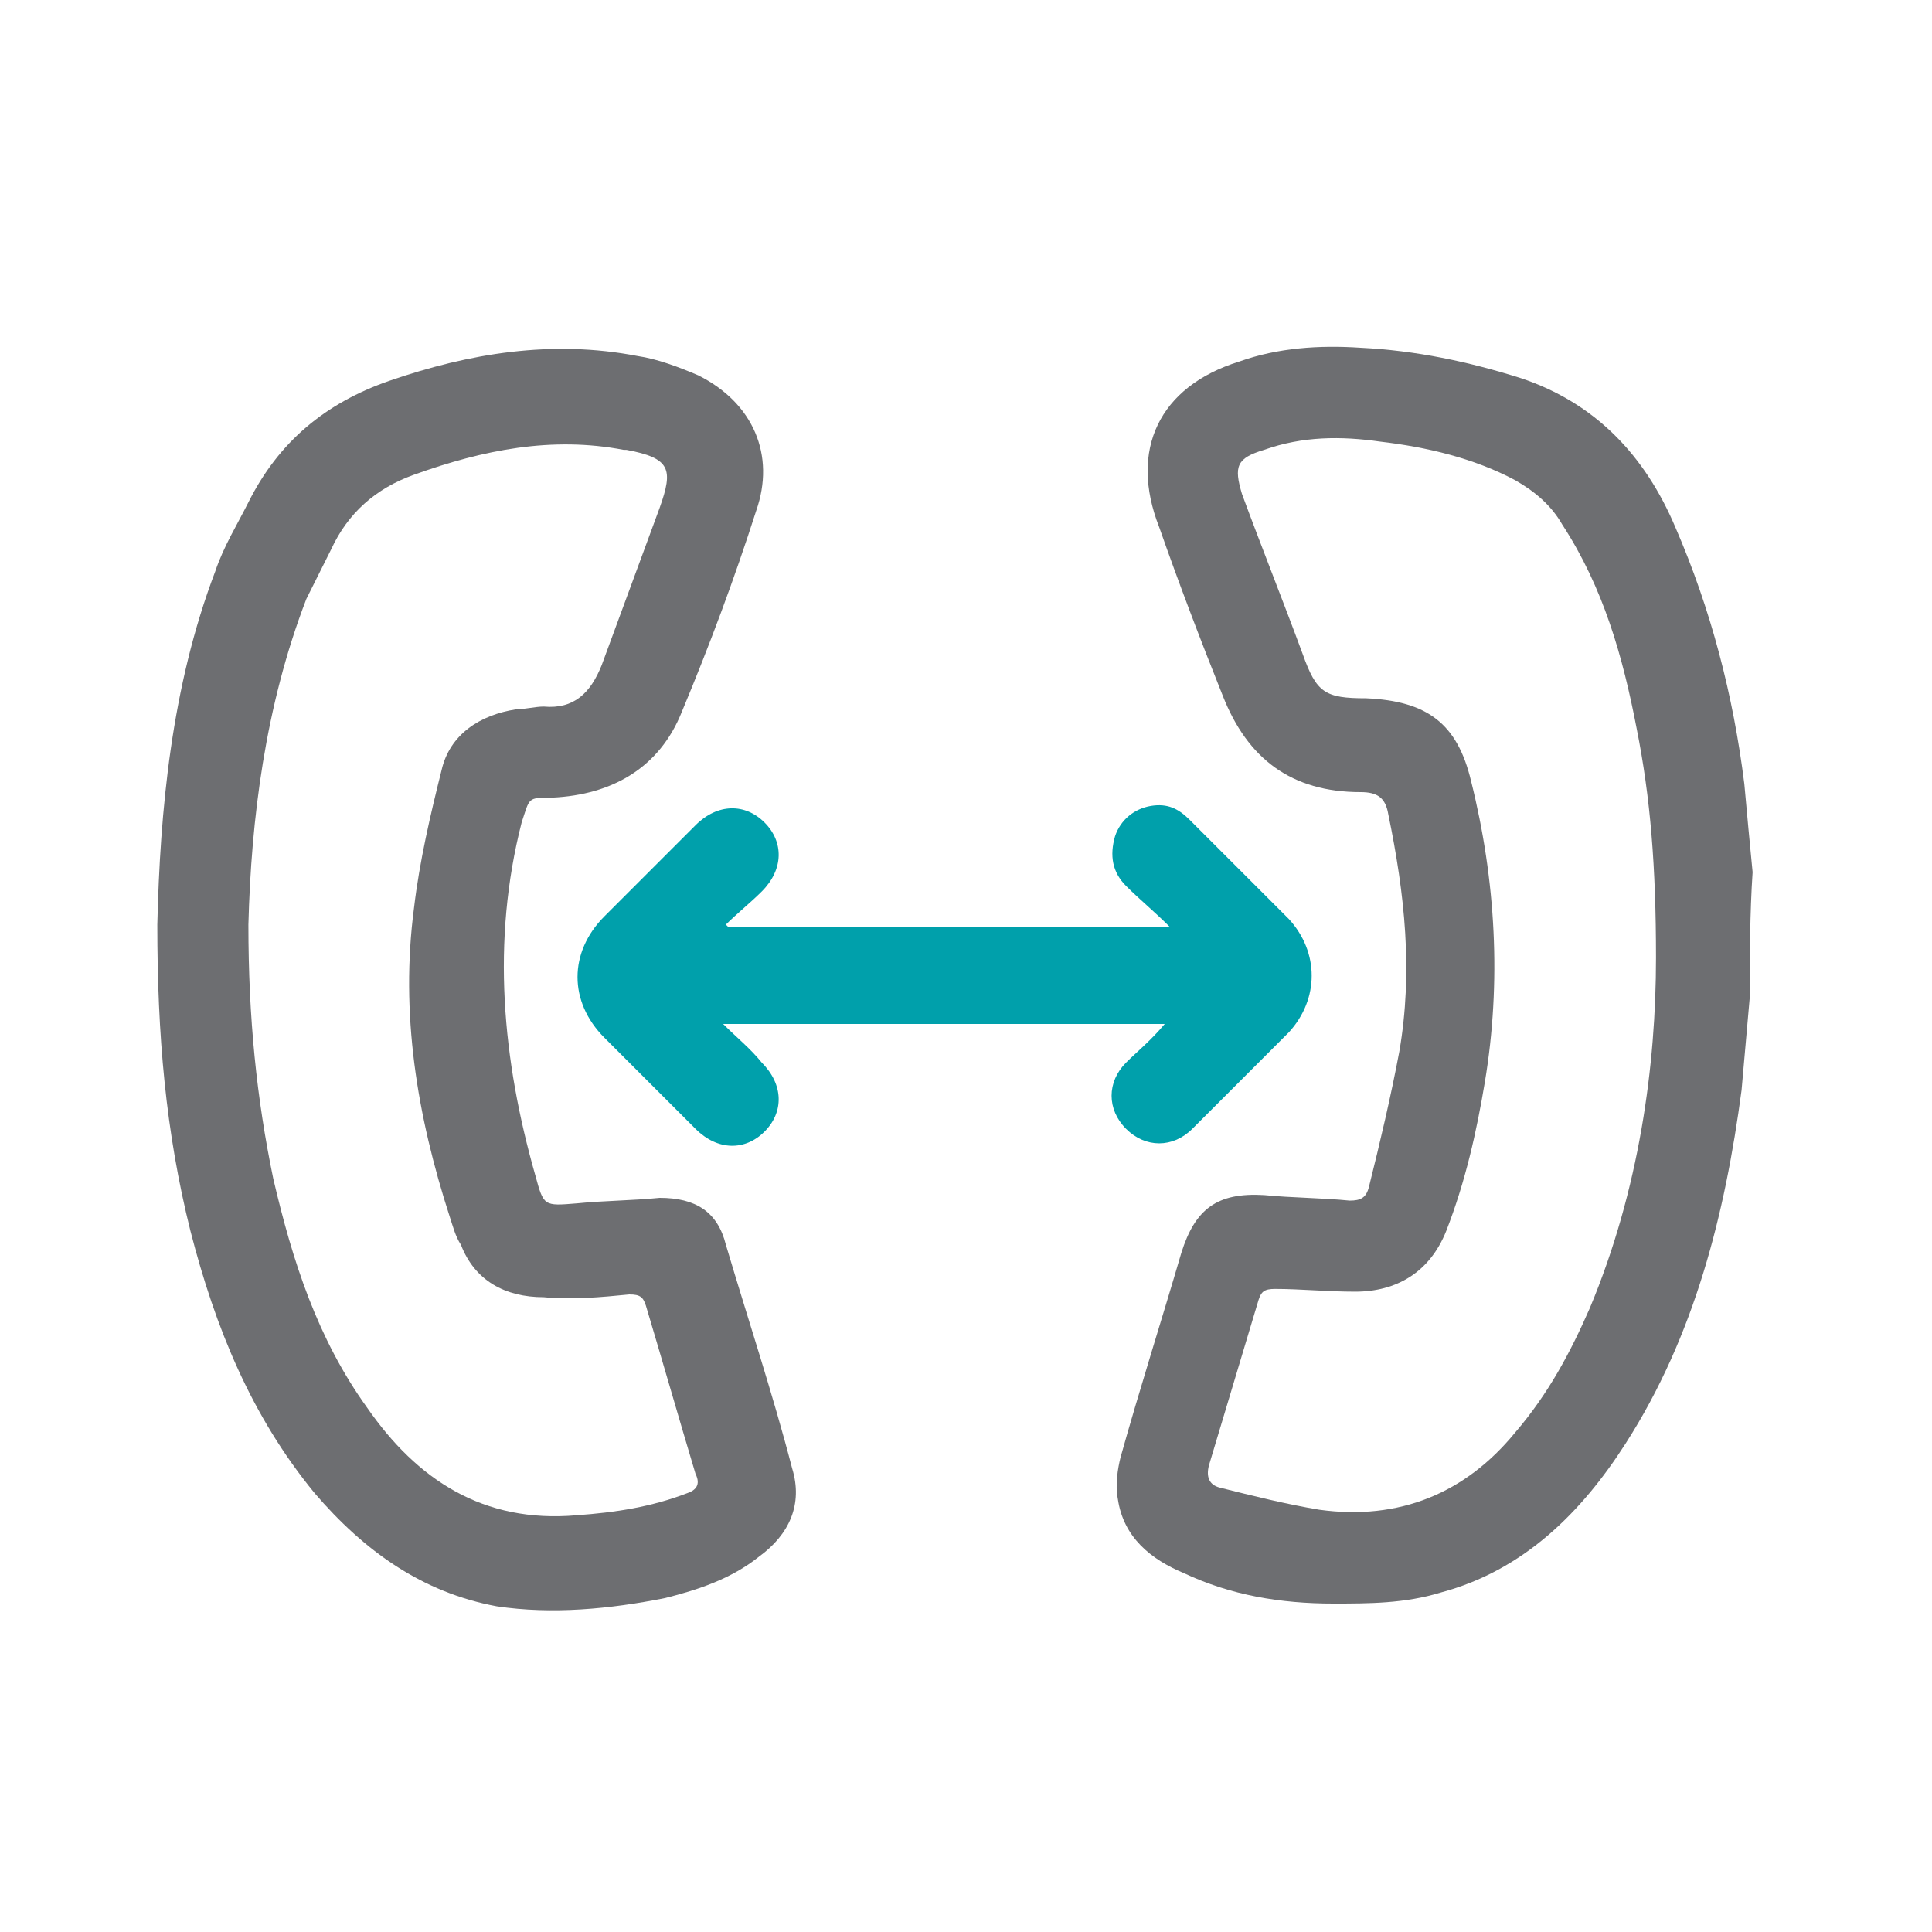 <?xml version="1.0" encoding="UTF-8"?>
<!-- Generator: Adobe Illustrator 25.2.1, SVG Export Plug-In . SVG Version: 6.00 Build 0)  -->
<svg xmlns="http://www.w3.org/2000/svg" xmlns:xlink="http://www.w3.org/1999/xlink" version="1.1" id="Layer_1" x="0px" y="0px" viewBox="0 0 70 70" style="enable-background:new 0 0 70 70;" xml:space="preserve">
<style type="text/css">
	.st0{fill:#6D6E71;}
	.st1{fill:#00A0AB;}
</style>
<path class="st0" d="M63.4,36.1c-0.1,1.1-0.2,2.3-0.3,3.4c-0.6,4.5-1.7,8.9-4.2,12.8c-1.6,2.5-3.7,4.6-6.7,5.4  c-1.3,0.4-2.6,0.4-3.9,0.4c-1.9,0-3.7-0.3-5.4-1.1c-1.2-0.5-2.2-1.3-2.4-2.7c-0.1-0.5,0-1.1,0.1-1.5c0.7-2.5,1.5-5,2.2-7.4  c0.5-1.6,1.3-2.2,3-2.1c1,0.1,2.1,0.1,3.1,0.2c0.4,0,0.6-0.1,0.7-0.5c0.4-1.6,0.8-3.3,1.1-4.9c0.5-2.9,0.2-5.7-0.4-8.6  c-0.1-0.6-0.4-0.8-1-0.8c-2.5,0-4.1-1.2-5-3.5c-0.8-2-1.6-4.1-2.3-6.1c-1.1-2.8,0-5.1,2.9-6c1.4-0.5,2.9-0.6,4.4-0.5  c2,0.1,3.9,0.5,5.8,1.1c2.7,0.9,4.5,2.8,5.6,5.4c1.3,3,2.1,6.1,2.5,9.3c0.1,1.1,0.2,2.2,0.3,3.2C63.4,33.1,63.4,34.6,63.4,36.1z   M60,34.7c0-3.3-0.2-5.8-0.7-8.3c-0.5-2.6-1.2-5.1-2.7-7.4c-0.4-0.7-1-1.2-1.7-1.6c-1.5-0.8-3.2-1.2-4.9-1.4  c-1.4-0.2-2.8-0.2-4.2,0.3c-1,0.3-1.1,0.6-0.8,1.6c0.7,1.9,1.5,3.9,2.2,5.8c0.5,1.4,0.8,1.6,2.3,1.6c2.2,0.1,3.3,0.9,3.8,3  c0.9,3.6,1.1,7.3,0.5,10.9c-0.3,1.8-0.7,3.6-1.4,5.4c-0.6,1.5-1.8,2.2-3.3,2.2c-1,0-2-0.1-2.9-0.1c-0.4,0-0.5,0.1-0.6,0.4  c-0.6,2-1.2,4-1.8,6c-0.1,0.4,0,0.7,0.4,0.8c1.2,0.3,2.4,0.6,3.6,0.8c2.9,0.4,5.3-0.6,7.1-2.8c1.2-1.4,2-2.9,2.7-4.5  C59.4,43.1,60,38.6,60,34.7z"></path>
<path class="st0" d="M5.7,33.5c0.1-4.1,0.5-8.6,2.1-12.8C8.1,19.8,8.6,19,9,18.2c1.1-2.2,2.8-3.6,5.1-4.4c2.9-1,5.9-1.5,9-0.9  c0.7,0.1,1.5,0.4,2.2,0.7c2,1,2.8,2.9,2.1,4.9c-0.8,2.5-1.7,4.9-2.7,7.3c-0.8,2-2.5,3-4.7,3.1c-0.9,0-0.8,0-1.1,0.9  c-1.1,4.3-0.7,8.6,0.5,12.8c0.3,1.1,0.3,1.1,1.5,1c1-0.1,2-0.1,3-0.2c1.3,0,2.1,0.5,2.4,1.7c0.8,2.7,1.7,5.4,2.4,8.1  c0.4,1.3-0.1,2.4-1.2,3.2c-1,0.8-2.2,1.2-3.4,1.5c-2,0.4-4.1,0.6-6.1,0.3c-2.7-0.5-4.8-2-6.6-4.1c-2.3-2.8-3.6-6-4.5-9.5  C6,41,5.7,37.5,5.7,33.5z M9,33.5c0,3.4,0.3,6.3,0.9,9.2c0.7,3,1.6,5.8,3.4,8.3c1.8,2.6,4.2,4.2,7.6,3.9c1.4-0.1,2.7-0.3,4-0.8  c0.3-0.1,0.5-0.3,0.3-0.7c-0.6-2-1.2-4.1-1.8-6.1c-0.1-0.3-0.2-0.4-0.6-0.4c-1,0.1-2.1,0.2-3.1,0.1c-1.4,0-2.5-0.6-3-1.9  c-0.2-0.3-0.3-0.7-0.4-1c-1.2-3.7-1.8-7.4-1.3-11.2c0.2-1.7,0.6-3.4,1-5c0.3-1.3,1.4-2,2.7-2.2c0.3,0,0.7-0.1,1-0.1  c1.1,0.1,1.7-0.5,2.1-1.5c0.7-1.9,1.4-3.8,2.1-5.7c0.5-1.4,0.4-1.8-1.2-2.1c0,0,0,0-0.1,0c-2.6-0.5-5.1,0-7.6,0.9  c-1.4,0.5-2.4,1.4-3,2.7c-0.3,0.6-0.6,1.2-0.9,1.8C9.6,25.6,9.1,29.7,9,33.5z"></path>
<path class="st1" d="M42.2,37.1c-5.4,0-10.6,0-16,0c0.5,0.5,1,0.9,1.4,1.4c0.8,0.8,0.8,1.8,0.1,2.5c-0.7,0.7-1.7,0.7-2.5-0.1  c-1.1-1.1-2.2-2.2-3.3-3.3c-1.3-1.3-1.3-3.1,0-4.4c1.1-1.1,2.2-2.2,3.3-3.3c0.8-0.8,1.8-0.8,2.5-0.1c0.7,0.7,0.7,1.7-0.1,2.5  c-0.4,0.4-0.9,0.8-1.3,1.2c0,0,0.1,0.1,0.1,0.1c5.3,0,10.5,0,16,0c-0.6-0.6-1.1-1-1.6-1.5c-0.5-0.5-0.6-1.1-0.4-1.8  c0.2-0.6,0.7-1,1.3-1.1c0.6-0.1,1,0.1,1.4,0.5c1.2,1.2,2.4,2.4,3.6,3.6c1.1,1.2,1.1,2.9,0,4.1c-1.2,1.2-2.3,2.3-3.5,3.5  c-0.7,0.7-1.7,0.7-2.4,0c-0.7-0.7-0.7-1.7,0-2.4C41.2,38.1,41.7,37.7,42.2,37.1z"></path>
</svg>
